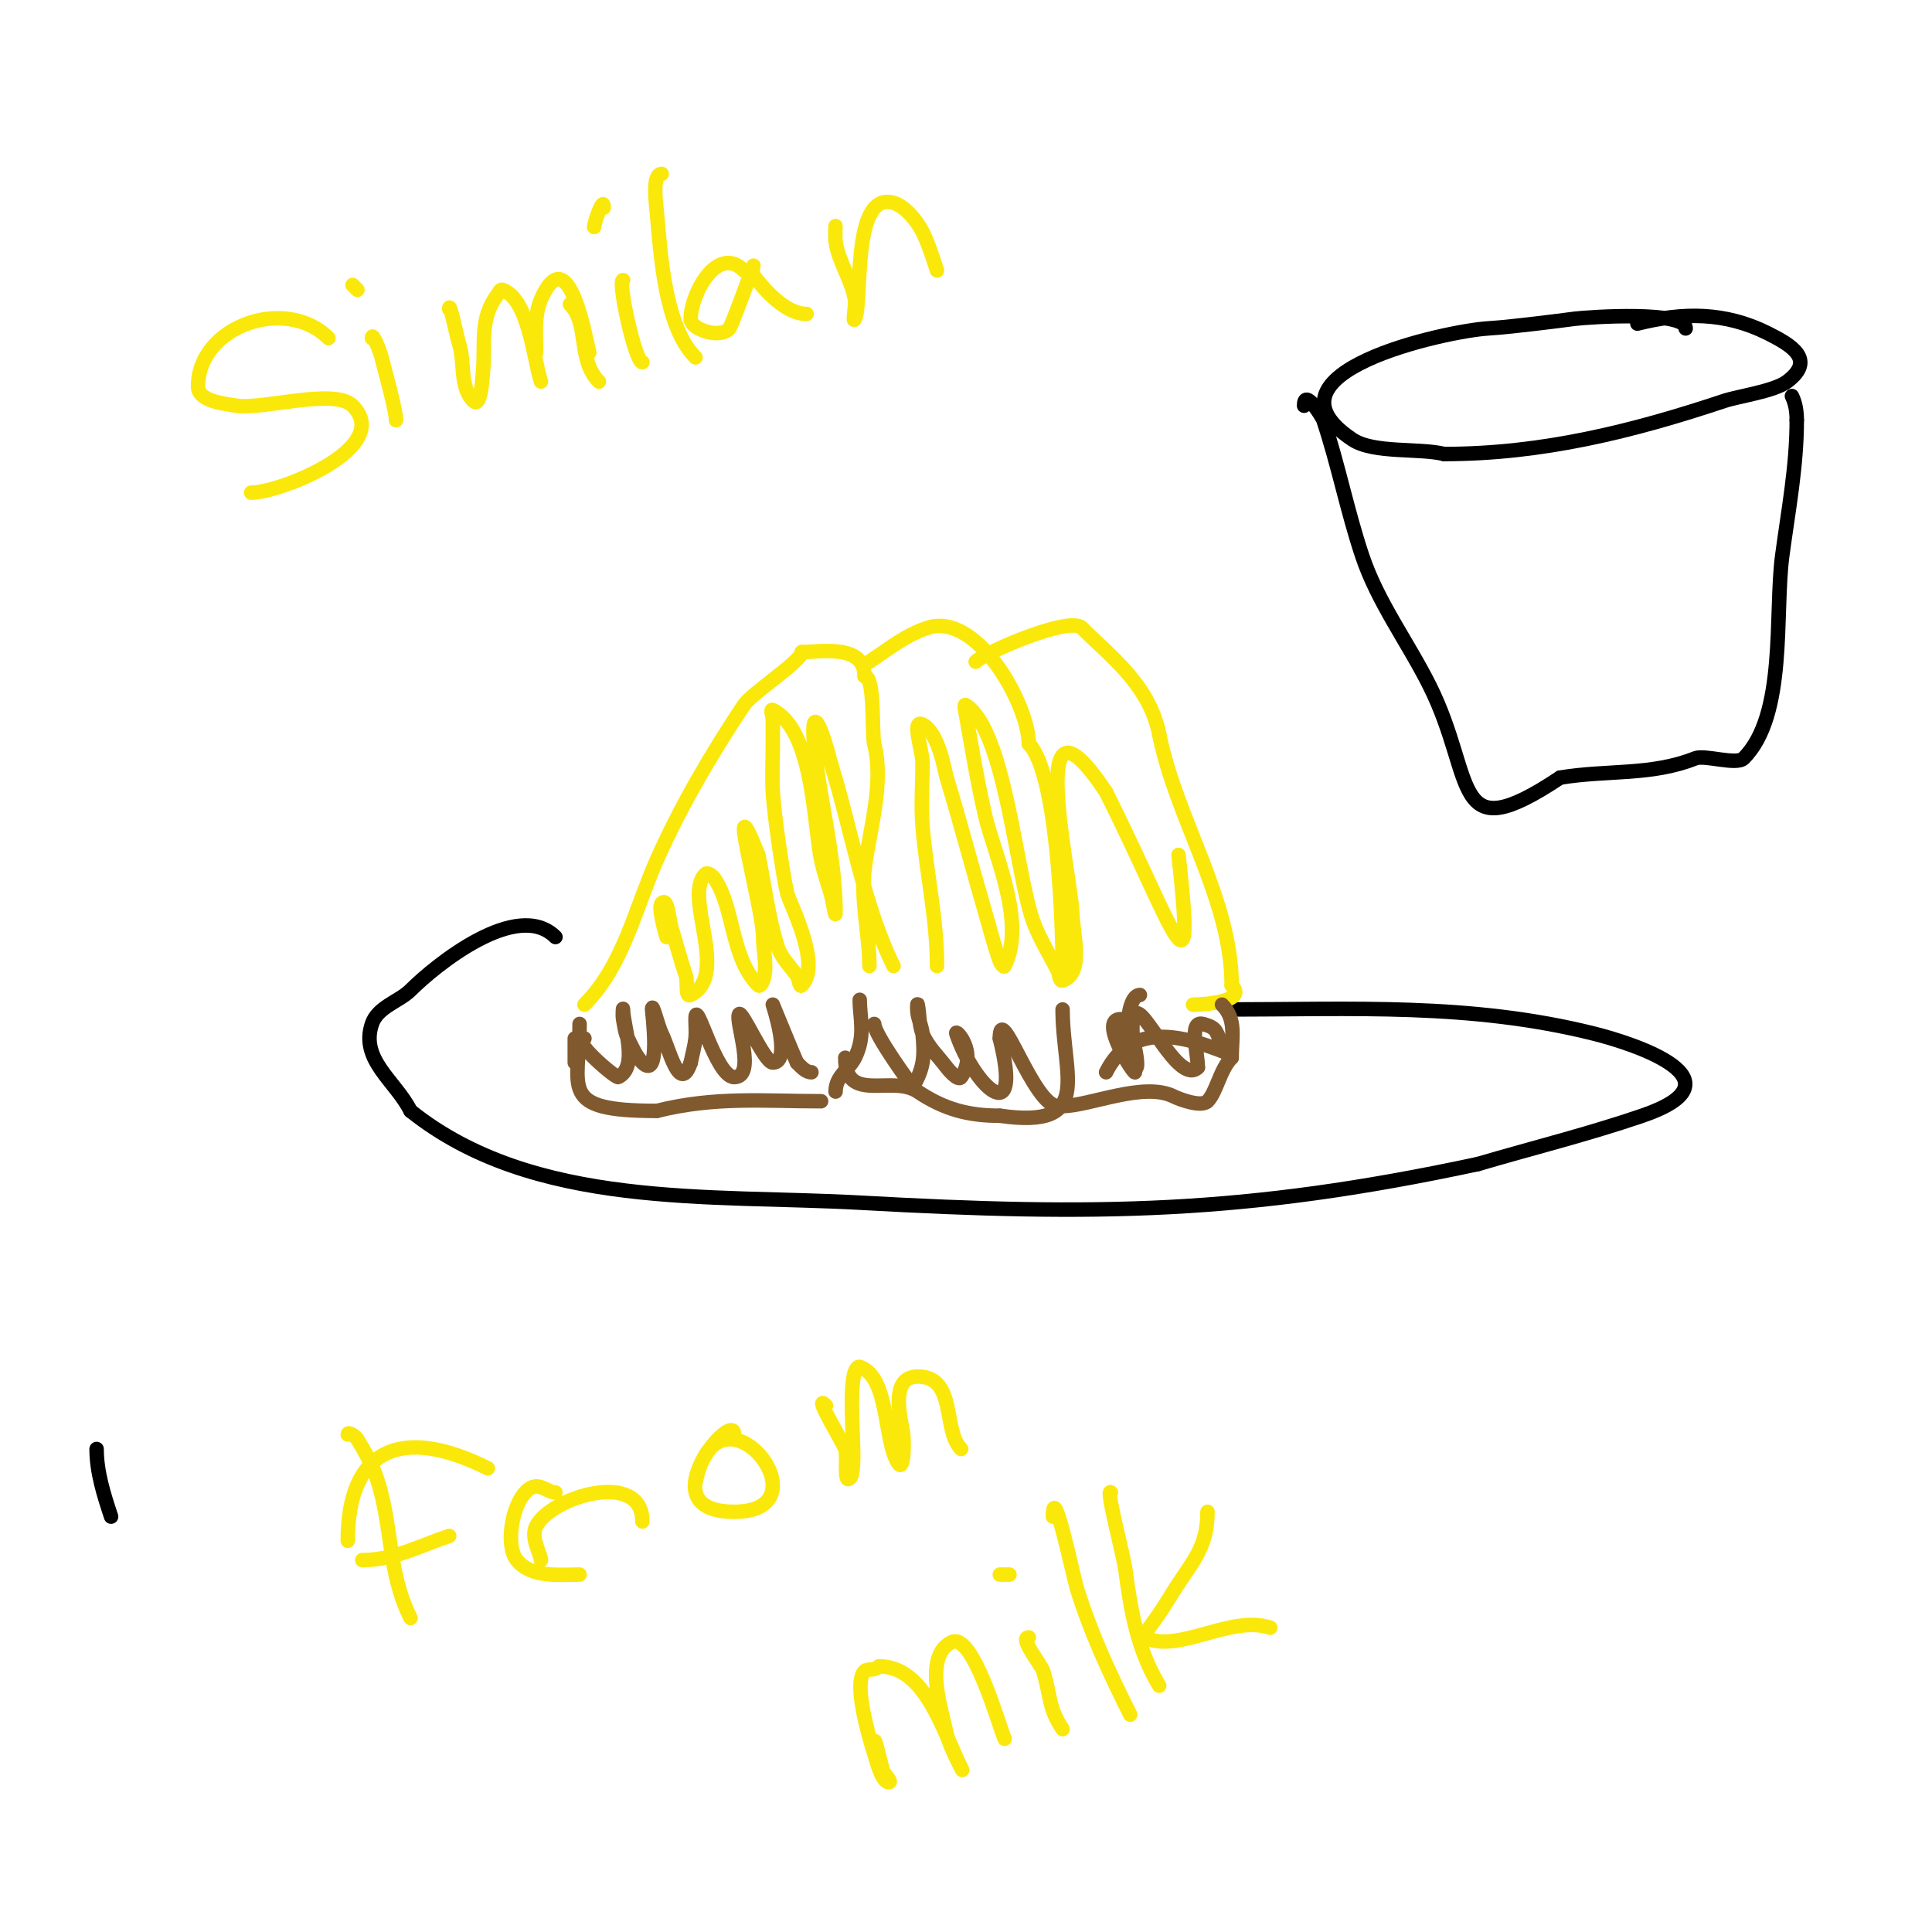 <svg viewBox='0 0 400 400' version='1.1' xmlns='http://www.w3.org/2000/svg' xmlns:xlink='http://www.w3.org/1999/xlink'><g fill='none' stroke='#000000' stroke-width='3' stroke-linecap='round' stroke-linejoin='round'><path d='M115,194c-7.883,-7.883 -24.781,5.781 -30,11c-2.334,2.334 -6.818,3.453 -8,7c-2.483,7.448 4.902,11.804 8,18'/><path d='M85,230c25.484,20.387 62.035,17.28 93,19c48.74,2.708 79.556,2.381 128,-8'/><path d='M306,241c11.333,-3.333 22.823,-6.176 34,-10c21.422,-7.329 -1.424,-14.856 -10,-17c-25.56,-6.39 -50.039,-5 -76,-5'/></g>
<g fill='none' stroke='#fae80b' stroke-width='3' stroke-linecap='round' stroke-linejoin='round'><path d='M121,208c8.025,-8.025 10.496,-19.867 15,-30c4.97,-11.182 11.35,-22.025 18,-32c1.692,-2.538 12,-9.126 12,-11'/><path d='M166,135c3.834,0 13,-1.773 13,5'/><path d='M179,140c2.211,0 1.451,11.805 2,14c2.073,8.291 -0.936,17.487 -2,26c-0.844,6.751 1,13.307 1,20'/><path d='M180,137c4.332,-2.888 7.492,-5.497 12,-7c10.367,-3.456 21,15.997 21,24'/><path d='M213,154c5.929,5.929 7,37.134 7,46'/><path d='M202,137c1.884,-1.884 19.466,-9.534 22,-7c5.861,5.861 13.951,11.757 16,22'/><path d='M240,152c3.528,17.642 15,34.185 15,52'/><path d='M255,204c3.4,3.4 -5.785,4 -8,4'/></g>
<g fill='none' stroke='#81592f' stroke-width='3' stroke-linecap='round' stroke-linejoin='round'><path d='M119,215c0,1.667 0,3.333 0,5'/><path d='M120,212c0,13.456 -4.652,18 16,18'/><path d='M136,230c12.052,-3.013 22.086,-2 34,-2'/><path d='M173,226c0,-3.222 2.76,-4.519 4,-7c2.269,-4.538 1,-8.164 1,-12'/><path d='M175,219c0,9.576 9.693,3.462 15,7c5.559,3.706 10.511,5 17,5'/><path d='M207,231c19.601,2.8 13,-8.118 13,-22'/><path d='M220,229c5.531,0 16.788,-5.106 23,-2c1.089,0.545 5.688,2.312 7,1c1.876,-1.876 2.587,-6.587 5,-9'/><path d='M255,219c0,-4.257 1.051,-7.949 -2,-11'/><path d='M121,215c-3.26,0 6.484,8.258 7,8c4.309,-2.154 1,-10.615 1,-14c0,-0.667 -0.131,1.346 0,2c0.27,1.348 0.385,2.771 1,4c0.869,1.738 1.626,3.626 3,5c3.916,3.916 2,-10.608 2,-11c0,-1.795 1.197,3.394 2,5c1.559,3.118 3.749,12.752 6,6'/><path d='M143,220c0.333,-1.667 0.812,-3.311 1,-5c0.147,-1.325 0,-2.667 0,-4c0,-4.999 4.157,12 8,12c4.679,0 0.217,-11.434 1,-13c0.549,-1.099 5.266,10 7,10c4,0 0,-12 0,-12c0,0 4.541,11.083 5,12'/><path d='M165,220c0.85,0.85 1.798,2 3,2'/><path d='M181,212c0,2.223 7.958,13.069 8,13c2.339,-3.898 2.45,-6.501 2,-11c-0.137,-1.368 -0.73,-2.652 -1,-4c-0.131,-0.654 -0.131,-2.654 0,-2c0.398,1.988 0.247,4.117 1,6c1.065,2.662 3.28,4.706 5,7c0.229,0.305 2.364,2.954 3,2c3.529,-5.293 -1.412,-10.237 -1,-9c3.569,10.706 13.916,20.662 9,1'/><path d='M207,215c0,-8.176 6.968,14 12,14'/><path d='M236,206c-3.11,0 -3.373,12.627 -1,15c1.333,1.333 -0.714,-10 -3,-10c-4.679,0 2.875,11.625 3,11c0.496,-2.479 -1.463,-9.805 0,-12c1.607,-2.41 9.065,14.935 13,11'/><path d='M248,221c0,-3.018 -1.928,-9.732 1,-9c3.405,0.851 2.596,1.894 4,4c0.413,0.62 1.692,2.277 1,2c-9.245,-3.698 -19.762,-6.476 -25,4'/></g>
<g fill='none' stroke='#fae80b' stroke-width='3' stroke-linecap='round' stroke-linejoin='round'><path d='M138,194c-0.04,-0.161 -1.875,-6.125 -1,-7c1.269,-1.269 1.484,3.281 2,5c1,3.333 1.899,6.698 3,10c0.435,1.304 -0.229,4.615 1,4c8.175,-4.087 -1.595,-20.405 3,-25c0.527,-0.527 1.587,0.38 2,1c4.05,6.076 3.286,16.286 9,22c0.333,0.333 0.851,-0.553 1,-1c0.949,-2.846 0,-6 0,-9c0,-6.014 -8.192,-34.979 -1,-17'/><path d='M157,177c1.333,6.333 2.027,12.836 4,19c0.733,2.289 2.603,4.044 4,6c0.433,0.607 0.473,2.527 1,2c4.216,-4.216 -2.487,-16.95 -3,-19c-0.867,-3.467 -2.765,-16.538 -3,-21c-0.175,-3.329 0,-6.667 0,-10c0,-1.667 0,-3.333 0,-5c0,-0.667 -0.596,-2.298 0,-2c8.439,4.219 8.454,23.656 10,31c0.5,2.375 1.303,4.676 2,7c0.395,1.316 1,5.374 1,4c0,-10.318 -2.625,-20.684 -4,-31c-1.685,-12.639 0.481,-10.078 3,0'/><path d='M172,158c4.189,13.265 6.804,29.608 13,42'/><path d='M194,200c0,-9.923 -2.217,-19.211 -3,-29c-0.346,-4.32 0,-8.667 0,-13c0,-2.667 -2.385,-9.193 0,-8c3.375,1.687 4.59,9.654 5,11c2.826,9.286 5.282,18.681 8,28c0.974,3.341 1.811,6.729 3,10c0.161,0.443 0.789,1.422 1,1c4.54,-9.08 -2.256,-23.444 -4,-31c-1.602,-6.943 -2.779,-13.98 -4,-21c-0.114,-0.657 -0.555,-2.37 0,-2c8.214,5.476 10.384,35.358 14,45c1.309,3.489 3.333,6.667 5,10c0.333,0.667 0.293,2.236 1,2c4.472,-1.491 2.188,-9.29 2,-14c-0.328,-8.193 -10.109,-50.663 7,-25'/><path d='M229,164c14.457,28.914 18.578,45.199 15,13'/><path d='M68,70c-8.842,-8.842 -27,-2.461 -27,10c0,2.981 5.053,3.547 8,4c5.367,0.826 20.282,-3.718 24,0c8.587,8.587 -14.873,18 -21,18'/><path d='M77,70c0,-1.491 1.638,2.554 2,4c0.421,1.685 3,10.955 3,13'/><path d='M74,60l-1,-1'/><path d='M93,64c0,-2.041 1.642,5.925 2,7c1.304,3.912 0.085,9.085 3,12c1.491,1.491 1.809,-3.9 2,-6c0.542,-5.963 -0.818,-10.91 3,-16c0.283,-0.377 0.553,-1.149 1,-1c5.477,1.826 6.509,14.526 8,19'/><path d='M118,63c4.022,4.022 1.515,11.515 6,16'/><path d='M111,73c0,-5.092 -0.612,-8.646 2,-13c5.091,-8.486 8.264,10.058 9,13'/><path d='M129,58c-1.206,0 2.495,17 4,17'/><path d='M125,43c0,-2.757 -2,3.283 -2,4'/><path d='M137,36c-2.086,0 -1.145,6.409 -1,8c0.769,8.459 1.561,23.561 8,30'/><path d='M154,56c-5.483,-5.483 -11,4.918 -11,10c0,2.282 6.177,4.188 8,2c0.559,-0.67 5,-13 5,-13c0,0 -0.4,1.467 0,2c2.44,3.254 6.735,8 11,8'/><path d='M173,47c0,-1 -0.141,2.01 0,3c0.609,4.264 3.305,7.827 4,12c0.219,1.315 -0.596,5.193 0,4c1.672,-3.344 -0.836,-26.525 8,-24c2.435,0.696 4.897,3.795 6,6c1.196,2.391 2.135,5.404 3,8'/><path d='M72,297c0,-0.745 1.617,0.361 2,1c1.534,2.557 3.057,5.172 4,8c3.341,10.023 2.174,19.348 7,29'/><path d='M72,319c0,-19.274 11.316,-23.842 29,-15'/><path d='M75,323c6.581,0 11.774,-2.925 18,-5'/><path d='M115,309c-1.545,0 -3.122,-1.939 -5,-1c-3.754,1.877 -5.622,11.723 -3,15c2.973,3.717 8.865,3 13,3'/><path d='M112,323c0,-1.197 -2.217,-4.567 -1,-7c3.03,-6.061 22,-11.857 22,-1'/><path d='M152,297c0,-5.466 -18.269,16 0,16c20.027,0 -3.325,-29.374 -8,-6'/><path d='M171,291c-2.962,-2.962 3.688,7.907 4,9c0.557,1.95 -0.434,7.434 1,6c1.687,-1.687 -0.647,-17.058 1,-22c0.149,-0.447 0.553,-1.149 1,-1c6.162,2.054 4.916,15.374 8,20c1.125,1.687 1.202,-3.982 1,-6c-0.236,-2.362 -3.186,-12 3,-12c8.139,0 5.078,11.078 9,15'/><path d='M181,361c0,-2.731 1.429,5.143 2,6c0.413,0.62 1.745,2 1,2c-1.52,0 -2.794,-5.381 -3,-6c-1.06,-3.18 -4.404,-14.596 -2,-17c0.626,-0.626 1.96,0.04 3,-1'/><path d='M182,345c9.63,0 13.186,13.372 17,21c1.135,2.271 -2.502,-4.511 -3,-7c-0.916,-4.58 -4.965,-16.018 1,-19c4.499,-2.249 10.047,18.093 11,20'/><path d='M208,360'/><path d='M213,339c-2.085,0 2.612,5.706 3,7c1.577,5.256 1.018,7.527 4,12'/><path d='M209,326c-0.667,0 -1.333,0 -2,0'/><path d='M218,314c0,-7.838 4.241,12.572 5,15c2.878,9.21 6.687,17.373 11,26'/><path d='M230,309c-1.171,-1.171 2.596,12.967 3,16c1.157,8.68 2.49,16.484 7,24'/><path d='M250,313c0,7.977 -3.554,10.589 -8,18c-3.226,5.376 -5.738,7.631 -5,8c6.903,3.452 17.792,-4.736 26,-2'/></g>
<g fill='none' stroke='#000000' stroke-width='3' stroke-linecap='round' stroke-linejoin='round'><path d='M23,314'/><path d='M23,314c-1.509,-4.528 -3,-9.227 -3,-14'/><path d='M349,68c0,-3.699 -19.974,-2.378 -23,-2c-2.667,0.333 -5.329,0.703 -8,1c-3.329,0.37 -6.657,0.791 -10,1c-8.413,0.526 -48.765,9.157 -28,23c4.38,2.92 13.902,1.725 19,3'/><path d='M299,94c20.236,0 38.999,-4.666 58,-11c2.937,-0.979 10.305,-1.979 13,-4c6.021,-4.516 0.907,-7.547 -4,-10c-8.88,-4.44 -17.567,-4.358 -27,-2'/><path d='M270,84c0,-3.823 3.776,2.327 4,3c3.072,9.216 4.917,18.751 8,28c3.233,9.698 9.437,17.874 14,27c9.708,19.416 4.095,34.27 27,19'/><path d='M323,161c9.758,-1.626 18.91,-0.364 28,-4c1.949,-0.779 8.534,1.466 10,0c8.934,-8.934 6.388,-29.911 8,-42c1.263,-9.469 3,-18.45 3,-28'/><path d='M372,87c0,-1.7 -0.24,-3.48 -1,-5'/></g>
</svg>